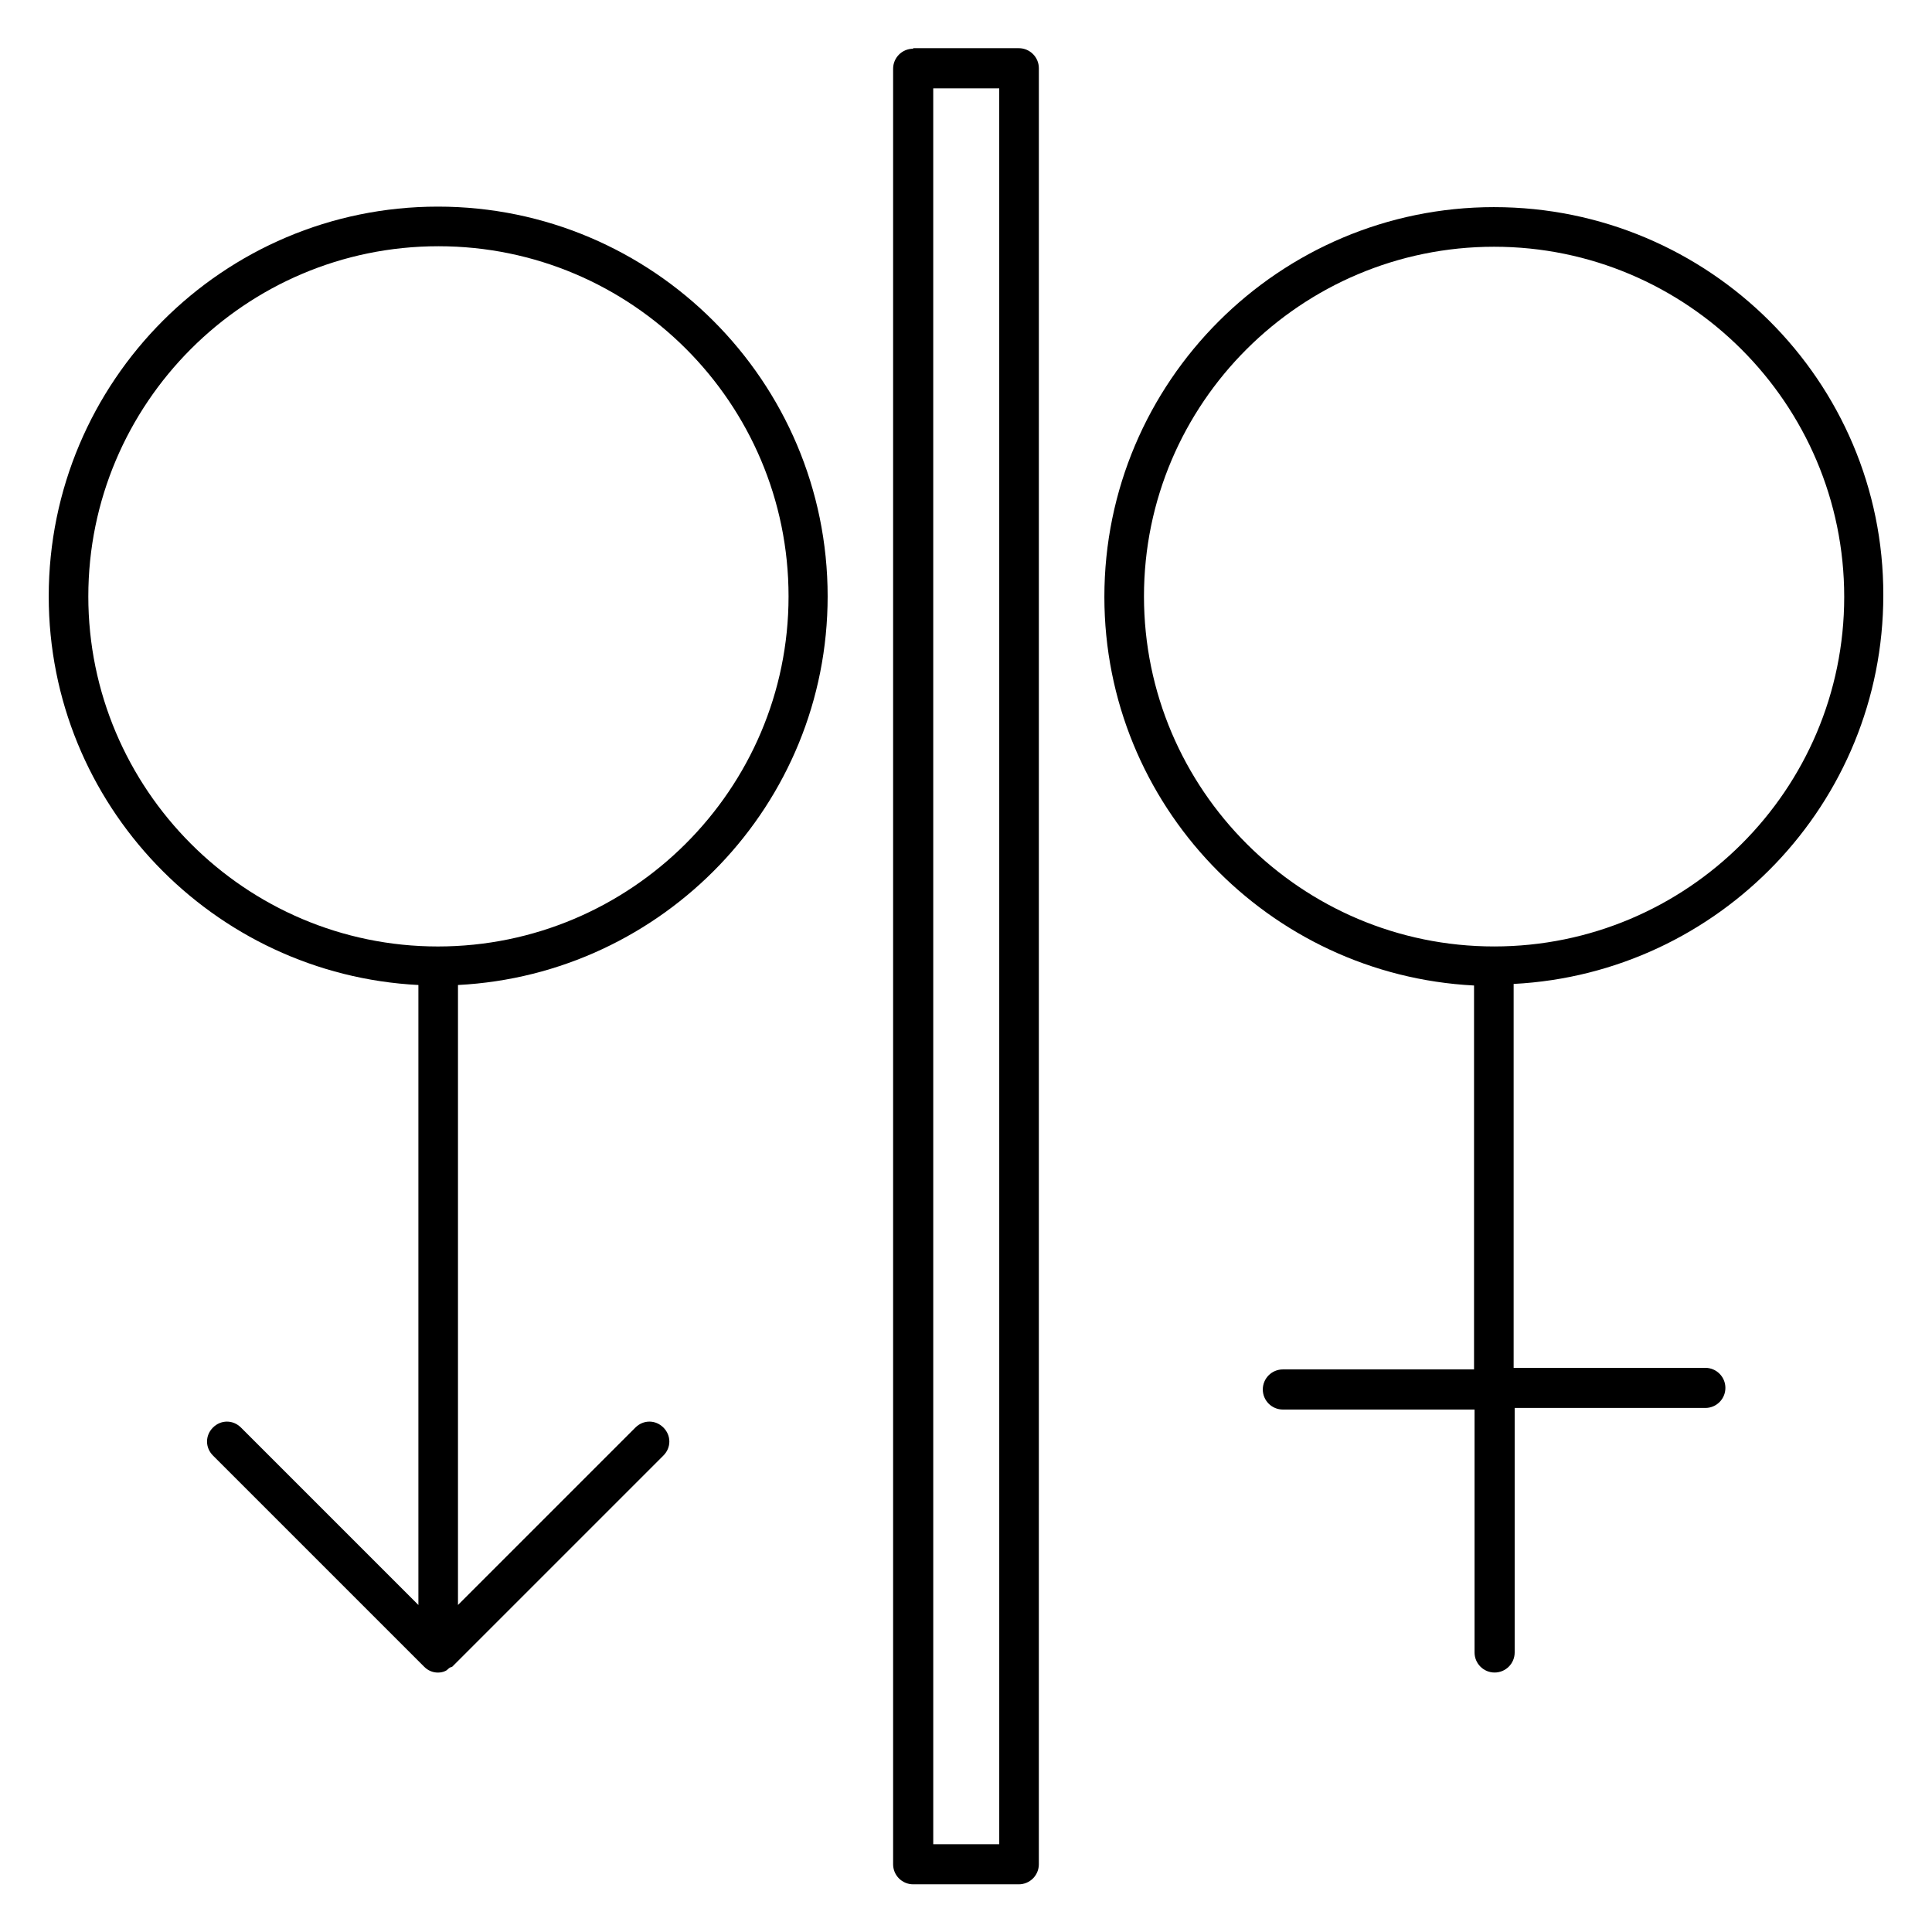 <?xml version="1.0" encoding="UTF-8"?>
<!-- Uploaded to: ICON Repo, www.iconrepo.com, Generator: ICON Repo Mixer Tools -->
<svg fill="#000000" width="800px" height="800px" version="1.1" viewBox="144 144 512 512" xmlns="http://www.w3.org/2000/svg">
 <g>
  <path d="m260.05 587.25c0.699 0 1.398-0.141 1.961-0.418 0.418-0.141 0.699-0.559 1.121-0.84 0.141-0.141 0.418-0.141 0.699-0.281l55.98-55.98c2.098-2.098 2.098-5.316 0-7.418-2.098-2.098-5.316-2.098-7.418 0l-47.023 47.023v-164.3c54.438-2.801 97.965-47.863 97.965-103 0-56.957-46.324-103.28-103.28-103.28-56.961 0-103.14 46.324-103.14 103.28 0 55.141 43.523 100.2 97.965 103v164.3l-47.023-47.023c-2.098-2.098-5.316-2.098-7.418 0-2.098 2.098-2.098 5.316 0 7.418l55.98 55.98c0.977 0.98 2.238 1.539 3.637 1.539zm-92.645-285.21c0-51.082 41.562-92.785 92.785-92.785 51.219 0 92.785 41.562 92.785 92.785s-41.844 92.785-92.926 92.785c-51.078 0-92.645-41.703-92.645-92.785z"/>
  <path d="m539.95 198.89c-56.957 0-103.28 46.324-103.28 103.28 0 55.141 43.523 100.2 97.965 103v101.74h-50.664c-2.938 0-5.316 2.379-5.316 5.316s2.379 5.316 5.316 5.316h50.801v64.379c0 2.938 2.379 5.316 5.316 5.316s5.316-2.379 5.316-5.316v-64.797h50.527c2.938 0 5.316-2.379 5.316-5.316s-2.379-5.316-5.316-5.316h-50.801v-101.74c54.438-2.801 97.965-47.863 97.965-103 0.137-56.68-46.188-102.86-103.14-102.86zm0 195.93c-51.082 0-92.785-41.562-92.785-92.785 0-51.219 41.703-92.645 92.785-92.645 51.082 0 92.785 41.562 92.785 92.785 0 51.219-41.703 92.645-92.785 92.645z"/>
  <path d="m386 156.91c-2.938 0-5.316 2.379-5.316 5.316v475.82c0 2.938 2.379 5.316 5.316 5.316h27.988c2.938 0 5.316-2.379 5.316-5.316l0.004-475.96c0-2.938-2.379-5.316-5.316-5.316l-27.992-0.004zm22.812 475.82h-17.492l-0.004-465.32h17.492z"/>
 </g>
</svg>